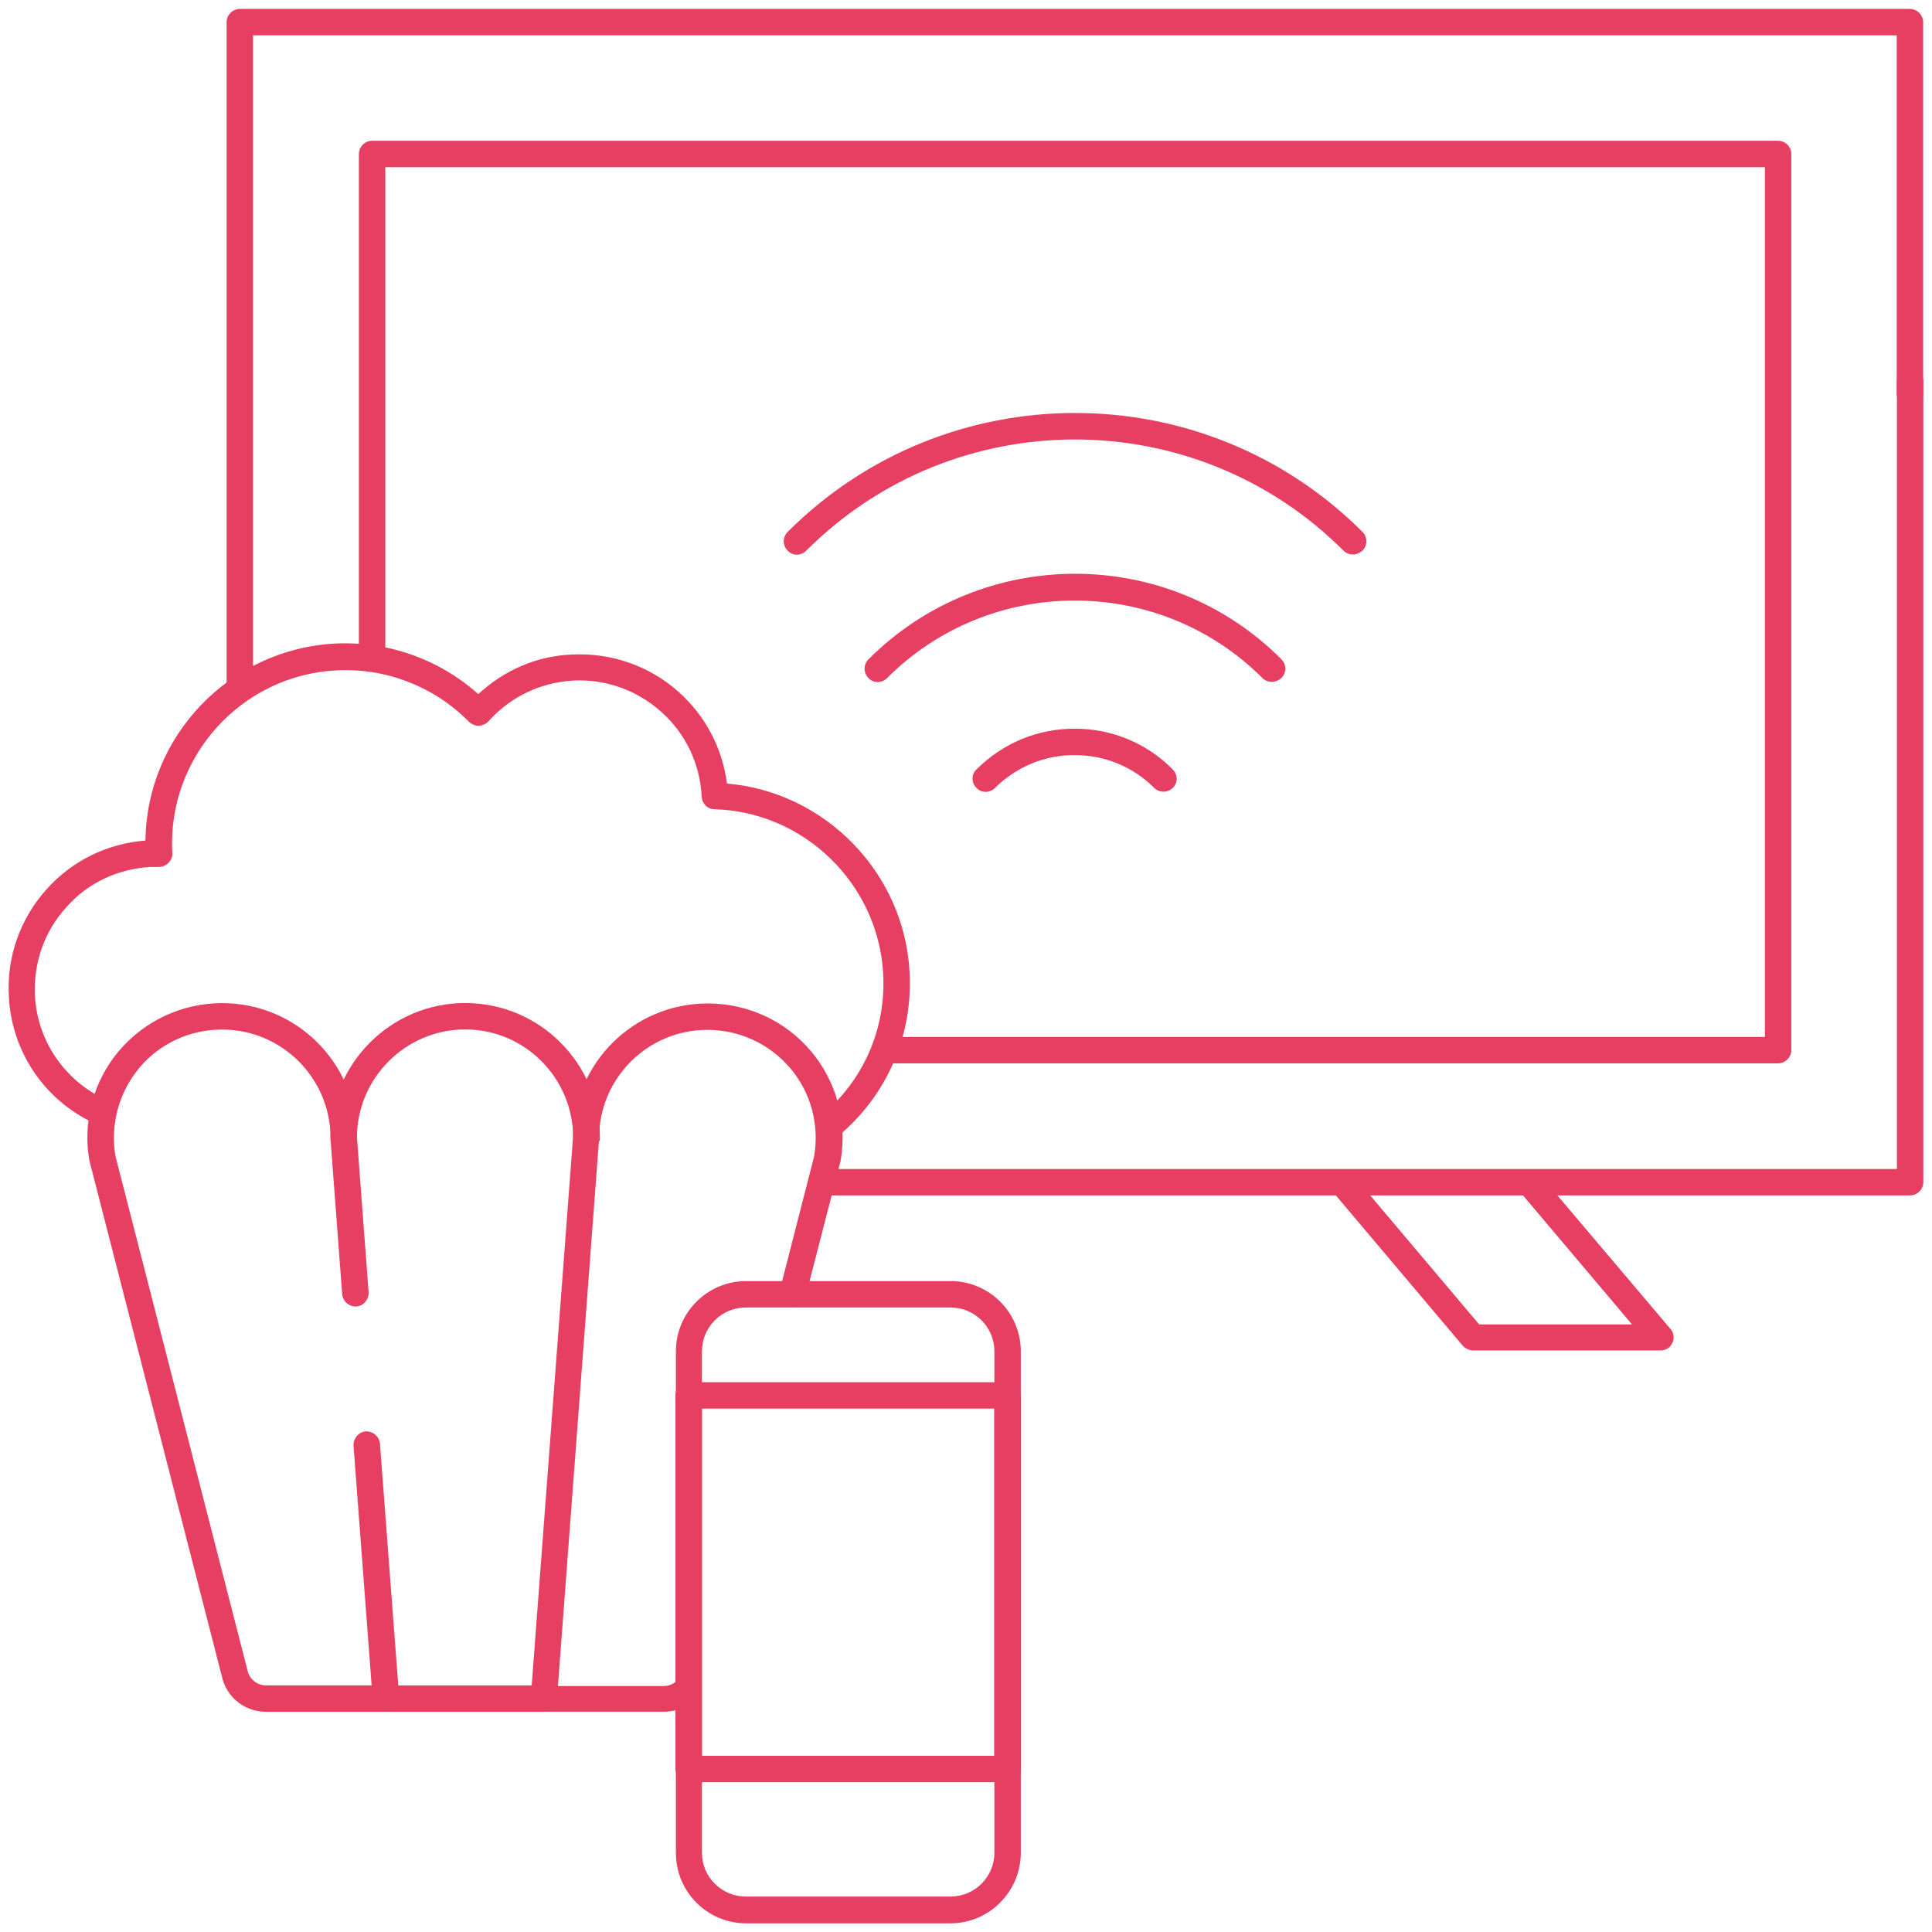 <?xml version="1.0" encoding="UTF-8"?>
<svg xmlns="http://www.w3.org/2000/svg" xmlns:xlink="http://www.w3.org/1999/xlink" version="1.1" id="Layer_1" x="0px" y="0px" viewBox="0 0 512 512" style="enable-background:new 0 0 512 512;" xml:space="preserve"> <style type="text/css"> .st0{fill:#E63F61;} </style> <g> <g id="g2378" transform="translate(354.993,199.084)"> <path class="st0" d="M85.1,158.8H35.4c-1,0-2-0.5-2.7-1.2L-2,116.5c-1.2-1.5-1.1-3.7,0.4-4.9c1.5-1.2,3.7-1.1,4.9,0.4l33.7,39.9 h40.5l-29.9-35.4c-1.2-1.5-1.1-3.7,0.4-4.9c1.5-1.2,3.7-1.1,4.9,0.4l34.8,41.1c0.9,1,1.1,2.5,0.5,3.7 C87.7,158,86.5,158.8,85.1,158.8z"></path> </g> <g id="g2384"> <g id="g2390" transform="translate(504.5,409.894)"> <path class="st0" d="M1.7-93.1h-286.4c-1.9,0-3.5-1.6-3.5-3.5s1.6-3.5,3.5-3.5H-1.8v-208.7c0-1.9,1.6-3.5,3.5-3.5 s3.5,1.6,3.5,3.5v212.2C5.2-94.7,3.6-93.1,1.7-93.1z"></path> </g> <g id="g2394" transform="translate(64.853,330.367)"> <path class="st0" d="M-1.3-145.7c-1.9,0-3.5-1.6-3.5-3.5v-175.3c0-1.9,1.6-3.5,3.5-3.5h442.6c1.9,0,3.5,1.6,3.5,3.5v98.5 c0,1.9-1.6,3.5-3.5,3.5s-3.5-1.6-3.5-3.5v-95H2.2v171.8C2.2-147.3,0.7-145.7-1.3-145.7z"></path> </g> </g> <g id="g2398" transform="translate(99.614,337.401)"> <path class="st0" d="M371.6-55.6H135c-1.9,0-3.5-1.6-3.5-3.5s1.6-3.5,3.5-3.5h233.1v-230.5H2.5v129.7c0,1.9-1.6,3.5-3.5,3.5 s-3.5-1.6-3.5-3.5v-133.2c0-1.9,1.6-3.5,3.5-3.5h372.6c1.9,0,3.5,1.6,3.5,3.5v237.5C375.1-57.2,373.5-55.6,371.6-55.6z"></path> </g> <g id="g2404"> <g id="g2410" transform="translate(308.082,305.405)"> <path class="st0" d="M0.3-95.6c-0.9,0-1.8-0.3-2.5-1c-5.6-5.6-13.1-8.7-21.1-8.7c-8,0-15.4,3.1-21.1,8.7c-1.4,1.4-3.6,1.4-4.9,0 c-1.4-1.4-1.4-3.6,0-4.9c7-7,16.2-10.8,26-10.8c9.8,0,19.1,3.8,26,10.8c1.4,1.4,1.4,3.6,0,4.9C2.1-96,1.2-95.6,0.3-95.6z"></path> </g> <g id="g2414" transform="translate(336.573,334.304)"> <path class="st0" d="M0.5-153.6c-0.9,0-1.8-0.3-2.5-1c-27.4-27.4-72.1-27.4-99.5,0c-1.4,1.4-3.6,1.4-4.9,0c-1.4-1.4-1.4-3.6,0-5 c30.2-30.2,79.3-30.2,109.4,0c1.4,1.4,1.4,3.6,0,5C2.3-154,1.4-153.6,0.5-153.6z"></path> </g> <g id="g2418" transform="translate(357.856,367.843)"> <path class="st0" d="M0.7-220.9c-0.9,0-1.8-0.3-2.5-1c-39.3-39.3-103.1-39.3-142.4,0c-1.4,1.4-3.6,1.4-4.9,0 c-1.4-1.4-1.4-3.6,0-5c42-42,110.3-42,152.3,0c1.4,1.4,1.4,3.6,0,5C2.5-221.3,1.6-220.9,0.7-220.9z"></path> </g> <g id="g2422" transform="translate(220.05,213.852)"> <path class="st0" d="M-0.2,88.1c-1,0-2-0.4-2.7-1.3c-1.2-1.5-1-3.7,0.4-4.9C8.8,72.5,14.8,58.8,14,44.2 C12.7,20.4-6.9,1.3-30.7,0.6c-1.9,0-3.3-1.5-3.4-3.4c0,0,0-0.1,0-0.1c-0.5-8.6-4.2-16.5-10.7-22.3s-14.7-8.7-23.3-8.3 c-8.7,0.5-16.7,4.3-22.5,10.8c-0.6,0.7-1.6,1.1-2.5,1.2c-1,0-1.9-0.4-2.6-1c-9.2-9.4-22.1-14.4-35.2-13.7 c-25.3,1.3-44.8,23-43.5,48.3c0,0,0,0.1,0,0.1c0.1,1-0.3,1.9-1,2.6c-0.7,0.7-1.6,1.1-2.6,1.1c-0.9,0-1.5,0-2.2,0 c-8.6,0.5-16.6,4.2-22.3,10.7c-5.8,6.4-8.7,14.7-8.3,23.3c0.6,12,7.8,22.6,18.8,27.7c1.8,0.8,2.5,2.9,1.7,4.6 c-0.8,1.8-2.9,2.5-4.6,1.7c-13.3-6.1-22.1-19-22.8-33.7c-0.6-10.5,3-20.6,10-28.4c6.8-7.6,16.1-12.1,26.2-12.9 c0.3-27.6,22.2-50.7,50.2-52.2c14-0.7,27.6,4.1,38,13.4c6.8-6.3,15.4-10.1,24.8-10.5c10.5-0.5,20.6,3,28.4,10 C-33-24-28.6-15.5-27.4-6.2c26,2.2,47,23.6,48.4,50c0.9,16.8-6,32.7-19,43.5C1.3,87.8,0.6,88.1-0.2,88.1z"></path> </g> <g id="g2426" transform="translate(95.288,169.841)"> <path class="st0" d="M7,283.8h-31.8c-5.7,0-10.5-3.9-11.7-9.4l-35-136.3c0-0.1,0-0.2-0.1-0.3c-1.8-10.4,1-21,7.8-29.1 C-56.9,100.6-47,96-36.4,96c19.7,0,35.6,15.9,35.7,35.5l3.1,41.1c0.1,1.9-1.3,3.6-3.2,3.8c-1.9,0.1-3.6-1.3-3.8-3.2l-3.1-41.2 c0-0.1,0-0.2,0-0.3c0-15.8-12.9-28.7-28.7-28.7c-8.6,0-16.6,3.7-22,10.2c-5.4,6.5-7.7,15-6.3,23.3l35,136.3c0.5,2.4,2.6,4,4.9,4 h28l-4.8-63.5c-0.1-1.9,1.3-3.6,3.2-3.8c1.9-0.1,3.6,1.3,3.8,3.2l5.1,67.3c0.1,1-0.3,1.9-0.9,2.6S8,283.8,7,283.8z"></path> </g> <g id="g2430" transform="translate(210.458,169.825)"> <path class="st0" d="M-34.5,283.8h-31.8c-1,0-1.9-0.4-2.6-1.1s-1-1.7-0.9-2.6l11.2-148.5c0.1-19.6,16-35.5,35.7-35.5 c10.6,0,20.6,4.6,27.4,12.7c6.8,8.1,9.6,18.7,7.8,29.1c0,0.1,0,0.2-0.1,0.3l-9.2,35.7c-0.5,1.9-2.4,3-4.3,2.5 c-1.9-0.5-3-2.4-2.5-4.3l9.1-35.5c1.4-8.3-0.8-16.8-6.3-23.3c-5.5-6.5-13.5-10.2-22-10.2c-15.9,0-28.7,12.9-28.7,28.7 c0,0.1,0,0.2,0,0.3l-10.9,144.9h28c1.5,0,2.8-0.6,3.8-1.7c1.3-1.5,3.5-1.6,4.9-0.3c1.5,1.3,1.6,3.5,0.3,4.9 C-27.7,282.3-31,283.8-34.5,283.8z"></path> </g> <g id="g2434" transform="translate(92.193,210.812)"> <path class="st0" d="M63.2,94.2c-1.9,0-3.5-1.6-3.5-3.5C59.7,74.9,46.9,62,31.1,62S2.4,74.9,2.4,90.7c0,1.9-1.6,3.5-3.5,3.5 s-3.5-1.6-3.5-3.5C-4.6,71,11.4,55,31.1,55s35.7,16,35.7,35.7C66.7,92.6,65.2,94.2,63.2,94.2z"></path> </g> <g id="g2438" transform="translate(144.931,63.149)"> <path class="st0" d="M-0.7,390.5h-41.9c-1.9,0-3.5-1.6-3.5-3.5s1.6-3.5,3.5-3.5h41.9c1.9,0,3.5,1.6,3.5,3.5S1.2,390.5-0.7,390.5z "></path> </g> <g id="g2442" transform="translate(251.922,7.5)"> <path class="st0" d="M0,502.2h-54.2c-10.3,0-18.6-8.4-18.6-18.6V350.6c0-10.3,8.4-18.6,18.6-18.6H0c10.3,0,18.6,8.4,18.6,18.6 v132.9C18.6,493.8,10.2,502.2,0,502.2z M-54.3,339c-6.4,0-11.6,5.2-11.6,11.6v132.9c0,6.4,5.2,11.6,11.6,11.6H0 c6.4,0,11.6-5.2,11.6-11.6V350.6c0-6.4-5.2-11.6-11.6-11.6H-54.3z"></path> </g> <path class="st0" d="M267,472.3h-84.5c-1.9,0-3.5-1.6-3.5-3.5v-99c0-1.9,1.6-3.5,3.5-3.5H267c1.9,0,3.5,1.6,3.5,3.5v99 C270.5,470.7,269,472.3,267,472.3z M186,465.3h77.5v-92H186V465.3z"></path> </g> </g> </svg>
